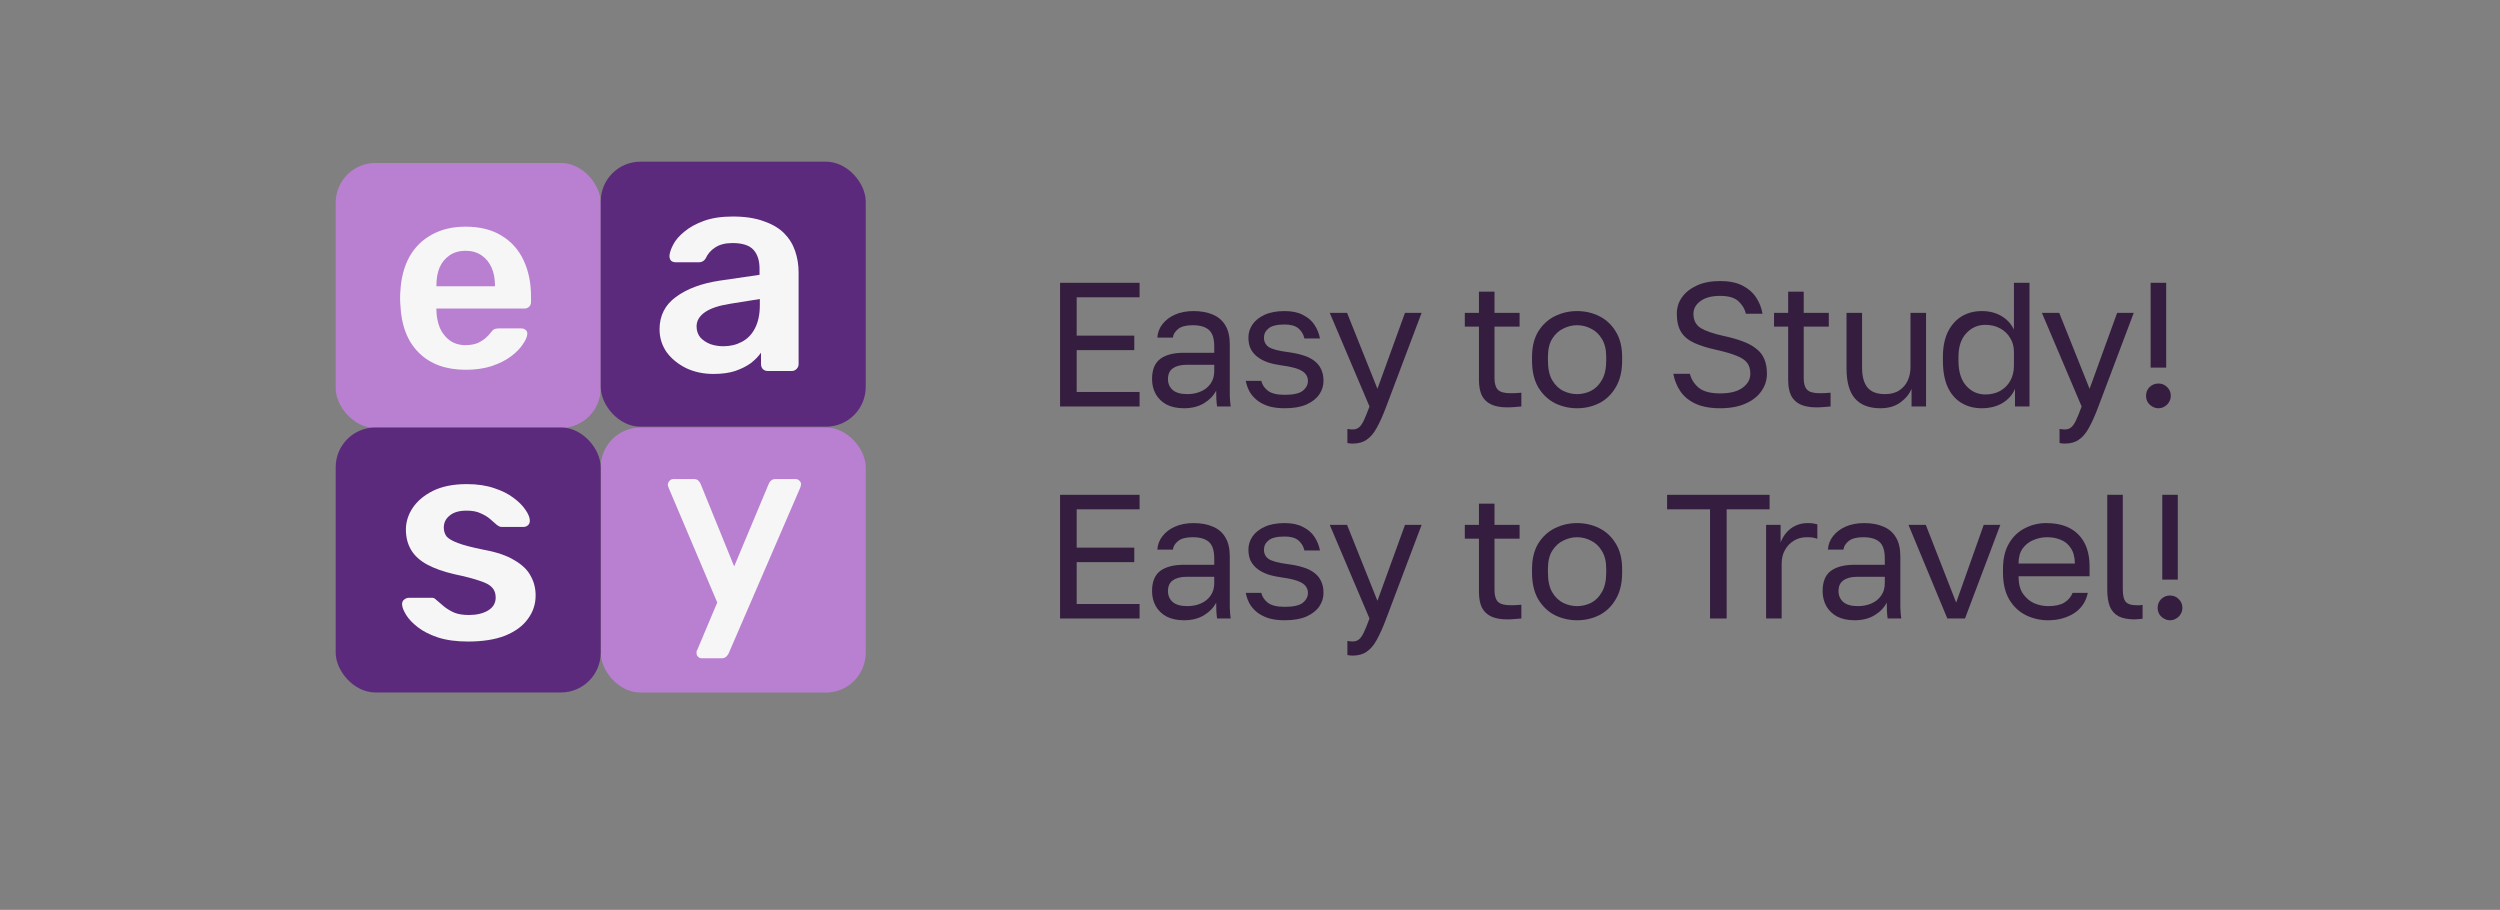 <?xml version="1.0" encoding="UTF-8"?> <svg xmlns="http://www.w3.org/2000/svg" width="283" height="103" viewBox="0 0 283 103" fill="none"><rect x="0" y="0" width="283" height="103" fill="#808080" stroke="none"/><rect x="38" y="18.448" width="30" height="30" rx="4.5" fill="#B980D1"></rect><rect x="68" y="48.395" width="30" height="30" rx="4.5" fill="#B980D1"></rect><rect x="38" y="48.387" width="30" height="30" rx="4.5" fill="#5C2A7C"></rect><rect x="68" y="18.302" width="30" height="30" rx="4.5" fill="#5C2A7C"></rect><path d="M52.701 41.858C50.481 41.858 48.721 41.218 47.421 39.938C46.121 38.658 45.421 36.838 45.321 34.478C45.301 34.278 45.291 34.028 45.291 33.728C45.291 33.408 45.301 33.158 45.321 32.978C45.401 31.478 45.741 30.178 46.341 29.078C46.961 27.978 47.811 27.138 48.891 26.558C49.971 25.958 51.241 25.658 52.701 25.658C54.321 25.658 55.681 25.998 56.781 26.678C57.881 27.338 58.711 28.268 59.271 29.468C59.831 30.648 60.111 32.018 60.111 33.578V34.208C60.111 34.408 60.041 34.578 59.901 34.718C59.761 34.858 59.581 34.928 59.361 34.928H49.401C49.401 34.928 49.401 34.958 49.401 35.018C49.401 35.078 49.401 35.128 49.401 35.168C49.421 35.868 49.551 36.518 49.791 37.118C50.051 37.698 50.421 38.168 50.901 38.528C51.401 38.888 51.991 39.068 52.671 39.068C53.231 39.068 53.701 38.988 54.081 38.828C54.461 38.648 54.771 38.448 55.011 38.228C55.251 38.008 55.421 37.828 55.521 37.688C55.701 37.448 55.841 37.308 55.941 37.268C56.061 37.208 56.231 37.178 56.451 37.178H59.031C59.231 37.178 59.391 37.238 59.511 37.358C59.651 37.478 59.711 37.628 59.691 37.808C59.671 38.128 59.501 38.518 59.181 38.978C58.881 39.438 58.441 39.888 57.861 40.328C57.281 40.768 56.551 41.138 55.671 41.438C54.811 41.718 53.821 41.858 52.701 41.858ZM49.401 32.408H56.031V32.318C56.031 31.538 55.901 30.858 55.641 30.278C55.381 29.698 55.001 29.238 54.501 28.898C54.001 28.558 53.401 28.388 52.701 28.388C52.001 28.388 51.401 28.558 50.901 28.898C50.401 29.238 50.021 29.698 49.761 30.278C49.521 30.858 49.401 31.538 49.401 32.318V32.408Z" fill="#F6F6F6"></path><path d="M52.977 72.621C51.657 72.621 50.524 72.467 49.578 72.159C48.654 71.851 47.895 71.466 47.301 71.004C46.707 70.542 46.267 70.08 45.981 69.618C45.695 69.156 45.541 68.771 45.519 68.463C45.497 68.221 45.563 68.034 45.717 67.902C45.893 67.748 46.08 67.671 46.278 67.671H48.885C48.973 67.671 49.05 67.682 49.116 67.704C49.182 67.726 49.27 67.792 49.38 67.902C49.666 68.144 49.963 68.397 50.271 68.661C50.601 68.925 50.986 69.156 51.426 69.354C51.866 69.53 52.416 69.618 53.076 69.618C53.934 69.618 54.649 69.453 55.221 69.123C55.815 68.771 56.112 68.276 56.112 67.638C56.112 67.176 55.98 66.802 55.716 66.516C55.474 66.23 55.012 65.977 54.33 65.757C53.648 65.515 52.68 65.262 51.426 64.998C50.194 64.712 49.171 64.349 48.357 63.909C47.543 63.469 46.938 62.919 46.542 62.259C46.146 61.599 45.948 60.829 45.948 59.949C45.948 59.091 46.201 58.277 46.707 57.507C47.235 56.715 48.005 56.066 49.017 55.56C50.051 55.054 51.327 54.801 52.845 54.801C54.033 54.801 55.067 54.955 55.947 55.263C56.827 55.549 57.553 55.912 58.125 56.352C58.719 56.792 59.17 57.243 59.478 57.705C59.786 58.145 59.951 58.53 59.973 58.86C59.995 59.102 59.929 59.3 59.775 59.454C59.621 59.586 59.445 59.652 59.247 59.652H56.805C56.695 59.652 56.596 59.63 56.508 59.586C56.42 59.542 56.332 59.487 56.244 59.421C56.002 59.201 55.738 58.97 55.452 58.728C55.166 58.486 54.814 58.277 54.396 58.101C54 57.903 53.472 57.804 52.812 57.804C51.976 57.804 51.338 57.991 50.898 58.365C50.458 58.717 50.238 59.168 50.238 59.718C50.238 60.092 50.337 60.422 50.535 60.708C50.755 60.972 51.184 61.225 51.822 61.467C52.46 61.709 53.428 61.962 54.726 62.226C56.2 62.49 57.366 62.886 58.224 63.414C59.104 63.92 59.72 64.514 60.072 65.196C60.446 65.856 60.633 66.593 60.633 67.407C60.633 68.397 60.336 69.288 59.742 70.08C59.17 70.872 58.312 71.499 57.168 71.961C56.046 72.401 54.649 72.621 52.977 72.621Z" fill="#F6F6F6"></path><path d="M79.421 74.518C79.269 74.518 79.135 74.461 79.021 74.346C78.907 74.232 78.85 74.099 78.85 73.946C78.85 73.87 78.85 73.794 78.85 73.718C78.869 73.661 78.907 73.584 78.964 73.489L81.193 68.203L75.707 55.26C75.631 55.07 75.593 54.936 75.593 54.86C75.612 54.689 75.678 54.546 75.793 54.431C75.907 54.298 76.05 54.231 76.221 54.231H78.535C78.764 54.231 78.936 54.289 79.05 54.403C79.164 54.517 79.25 54.641 79.307 54.774L83.107 64.117L87.021 54.774C87.079 54.622 87.164 54.498 87.279 54.403C87.393 54.289 87.564 54.231 87.793 54.231H90.079C90.231 54.231 90.364 54.289 90.479 54.403C90.612 54.517 90.679 54.651 90.679 54.803C90.679 54.917 90.641 55.07 90.564 55.26L82.478 73.975C82.402 74.127 82.307 74.251 82.193 74.346C82.078 74.461 81.907 74.518 81.678 74.518H79.421Z" fill="#F6F6F6"></path><path d="M80.766 42.33C79.622 42.33 78.588 42.11 77.664 41.67C76.74 41.208 76.003 40.603 75.453 39.855C74.925 39.085 74.661 38.227 74.661 37.281C74.661 35.741 75.277 34.52 76.509 33.618C77.763 32.694 79.413 32.078 81.459 31.77L85.98 31.11V30.417C85.98 29.493 85.749 28.778 85.287 28.272C84.825 27.766 84.033 27.513 82.911 27.513C82.119 27.513 81.47 27.678 80.964 28.008C80.48 28.316 80.117 28.734 79.875 29.262C79.699 29.548 79.446 29.691 79.116 29.691H76.509C76.267 29.691 76.08 29.625 75.948 29.493C75.838 29.361 75.783 29.185 75.783 28.965C75.805 28.613 75.948 28.184 76.212 27.678C76.476 27.172 76.894 26.688 77.466 26.226C78.038 25.742 78.775 25.335 79.677 25.005C80.579 24.675 81.668 24.51 82.944 24.51C84.33 24.51 85.496 24.686 86.442 25.038C87.41 25.368 88.18 25.819 88.752 26.391C89.324 26.963 89.742 27.634 90.006 28.404C90.27 29.174 90.402 29.988 90.402 30.846V41.208C90.402 41.428 90.325 41.615 90.171 41.769C90.017 41.923 89.83 42 89.61 42H86.937C86.695 42 86.497 41.923 86.343 41.769C86.211 41.615 86.145 41.428 86.145 41.208V39.921C85.859 40.339 85.474 40.735 84.99 41.109C84.506 41.461 83.912 41.758 83.208 42C82.526 42.22 81.712 42.33 80.766 42.33ZM81.888 39.195C82.658 39.195 83.351 39.03 83.967 38.7C84.605 38.37 85.1 37.864 85.452 37.182C85.826 36.478 86.013 35.598 86.013 34.542V33.849L82.713 34.377C81.415 34.575 80.447 34.894 79.809 35.334C79.171 35.774 78.852 36.313 78.852 36.951C78.852 37.435 78.995 37.853 79.281 38.205C79.589 38.535 79.974 38.788 80.436 38.964C80.898 39.118 81.382 39.195 81.888 39.195Z" fill="#F6F6F6"></path><path d="M120 46.014V32.014H129V33.654H121.88V37.993H128.4V39.633H121.88V44.373H129V46.014H120Z" fill="#341D3E"></path><path d="M134.032 46.214C133.258 46.214 132.598 46.074 132.052 45.794C131.518 45.5 131.112 45.107 130.832 44.614C130.552 44.107 130.412 43.54 130.412 42.913C130.412 41.86 130.718 41.1 131.332 40.633C131.958 40.167 132.852 39.934 134.012 39.934H137.452V39.214C137.452 38.307 137.245 37.68 136.832 37.334C136.432 36.987 135.825 36.813 135.012 36.813C134.252 36.813 133.698 36.96 133.352 37.254C133.005 37.533 132.812 37.853 132.772 38.214H131.012C131.052 37.64 131.245 37.133 131.592 36.694C131.938 36.24 132.412 35.88 133.012 35.614C133.612 35.347 134.312 35.214 135.112 35.214C135.952 35.214 136.678 35.347 137.292 35.614C137.905 35.867 138.378 36.273 138.712 36.834C139.045 37.38 139.212 38.107 139.212 39.014V43.313C139.212 43.873 139.212 44.367 139.212 44.794C139.225 45.207 139.258 45.614 139.312 46.014H137.772C137.732 45.707 137.705 45.42 137.692 45.154C137.678 44.873 137.672 44.56 137.672 44.214C137.392 44.773 136.938 45.247 136.312 45.633C135.685 46.02 134.925 46.214 134.032 46.214ZM134.412 44.614C134.972 44.614 135.478 44.514 135.932 44.313C136.398 44.114 136.765 43.82 137.032 43.434C137.312 43.047 137.452 42.574 137.452 42.014V41.294H134.312C133.658 41.294 133.145 41.427 132.772 41.694C132.398 41.947 132.212 42.353 132.212 42.913C132.212 43.407 132.385 43.813 132.732 44.133C133.092 44.453 133.652 44.614 134.412 44.614Z" fill="#341D3E"></path><path d="M145.42 46.214C144.714 46.214 144.1 46.133 143.58 45.974C143.06 45.8 142.627 45.574 142.28 45.294C141.934 45.014 141.654 44.687 141.44 44.313C141.24 43.927 141.1 43.527 141.02 43.114H142.78C142.874 43.54 143.12 43.913 143.52 44.233C143.934 44.54 144.567 44.694 145.42 44.694C146.407 44.694 147.094 44.54 147.48 44.233C147.867 43.913 148.06 43.54 148.06 43.114C148.06 42.82 147.974 42.567 147.8 42.353C147.64 42.127 147.347 41.934 146.92 41.773C146.507 41.614 145.914 41.48 145.14 41.373C144.554 41.294 144.027 41.18 143.56 41.033C143.094 40.873 142.694 40.667 142.36 40.413C142.027 40.16 141.767 39.853 141.58 39.493C141.407 39.133 141.32 38.707 141.32 38.214C141.32 37.68 141.474 37.187 141.78 36.733C142.087 36.28 142.547 35.913 143.16 35.633C143.774 35.353 144.527 35.214 145.42 35.214C146.26 35.214 146.954 35.36 147.5 35.654C148.06 35.934 148.494 36.307 148.8 36.773C149.107 37.24 149.314 37.754 149.42 38.313H147.66C147.554 37.847 147.327 37.467 146.98 37.173C146.634 36.88 146.114 36.733 145.42 36.733C144.554 36.733 143.947 36.88 143.6 37.173C143.254 37.453 143.08 37.8 143.08 38.214C143.08 38.694 143.267 39.053 143.64 39.294C144.027 39.533 144.727 39.72 145.74 39.853C146.394 39.934 146.974 40.053 147.48 40.214C147.987 40.36 148.414 40.567 148.76 40.834C149.107 41.087 149.367 41.4 149.54 41.773C149.727 42.147 149.82 42.593 149.82 43.114C149.82 43.673 149.66 44.187 149.34 44.654C149.02 45.12 148.534 45.5 147.88 45.794C147.24 46.074 146.42 46.214 145.42 46.214Z" fill="#341D3E"></path><path d="M153.126 50.214C152.926 50.214 152.726 50.194 152.526 50.154V48.553C152.726 48.593 152.926 48.614 153.126 48.614C153.392 48.614 153.612 48.547 153.786 48.413C153.972 48.294 154.159 48.047 154.346 47.673C154.532 47.3 154.759 46.747 155.026 46.014L150.526 35.413H152.486L155.926 44.014L159.046 35.413H160.926L156.926 46.014C156.552 47.014 156.192 47.82 155.846 48.434C155.512 49.047 155.132 49.493 154.706 49.773C154.292 50.067 153.766 50.214 153.126 50.214Z" fill="#341D3E"></path><path d="M170.617 46.114C169.871 46.114 169.257 46 168.777 45.773C168.311 45.547 167.964 45.207 167.737 44.754C167.524 44.287 167.417 43.707 167.417 43.014V36.974H165.817V35.413H167.417V33.014H169.177V35.413H172.017V36.974H169.177V42.813C169.177 43.413 169.304 43.847 169.557 44.114C169.811 44.38 170.297 44.514 171.017 44.514C171.417 44.514 171.817 44.493 172.217 44.453V46.014C171.964 46.04 171.711 46.06 171.457 46.074C171.204 46.1 170.924 46.114 170.617 46.114Z" fill="#341D3E"></path><path d="M178.525 46.214C177.632 46.214 176.792 46.02 176.005 45.633C175.232 45.233 174.605 44.633 174.125 43.834C173.658 43.033 173.425 42.027 173.425 40.813V40.413C173.425 39.267 173.658 38.307 174.125 37.533C174.605 36.76 175.232 36.18 176.005 35.794C176.792 35.407 177.632 35.214 178.525 35.214C179.432 35.214 180.272 35.407 181.045 35.794C181.818 36.18 182.438 36.76 182.905 37.533C183.385 38.307 183.625 39.267 183.625 40.413V40.813C183.625 42.027 183.385 43.033 182.905 43.834C182.438 44.633 181.818 45.233 181.045 45.633C180.272 46.02 179.432 46.214 178.525 46.214ZM178.525 44.614C179.072 44.614 179.592 44.493 180.085 44.254C180.592 44 181.005 43.593 181.325 43.033C181.658 42.474 181.825 41.733 181.825 40.813V40.413C181.825 39.56 181.658 38.873 181.325 38.353C181.005 37.82 180.592 37.434 180.085 37.194C179.592 36.94 179.072 36.813 178.525 36.813C177.992 36.813 177.472 36.94 176.965 37.194C176.458 37.434 176.038 37.82 175.705 38.353C175.385 38.873 175.225 39.56 175.225 40.413V40.813C175.225 41.733 175.385 42.474 175.705 43.033C176.038 43.593 176.458 44 176.965 44.254C177.472 44.493 177.992 44.614 178.525 44.614Z" fill="#341D3E"></path><path d="M194.717 46.214C193.597 46.214 192.664 46.04 191.917 45.694C191.184 45.347 190.617 44.88 190.217 44.294C189.817 43.694 189.551 43.033 189.417 42.313H191.297C191.444 42.927 191.777 43.453 192.297 43.894C192.817 44.32 193.624 44.533 194.717 44.533C195.837 44.533 196.684 44.32 197.257 43.894C197.844 43.467 198.137 42.94 198.137 42.313C198.137 41.794 198.017 41.38 197.777 41.074C197.537 40.754 197.137 40.487 196.577 40.273C196.031 40.047 195.284 39.827 194.337 39.614C193.297 39.387 192.444 39.12 191.777 38.813C191.111 38.507 190.617 38.093 190.297 37.574C189.977 37.053 189.817 36.367 189.817 35.514C189.817 34.82 190.011 34.2 190.397 33.654C190.797 33.093 191.364 32.647 192.097 32.313C192.831 31.98 193.704 31.814 194.717 31.814C195.717 31.814 196.551 31.98 197.217 32.313C197.884 32.647 198.404 33.093 198.777 33.654C199.151 34.2 199.397 34.82 199.517 35.514H197.637C197.504 34.953 197.217 34.48 196.777 34.093C196.351 33.694 195.664 33.493 194.717 33.493C193.757 33.493 193.011 33.694 192.477 34.093C191.957 34.48 191.697 34.953 191.697 35.514C191.697 36.247 191.971 36.787 192.517 37.133C193.064 37.467 193.937 37.767 195.137 38.033C196.004 38.22 196.744 38.434 197.357 38.673C197.984 38.913 198.491 39.2 198.877 39.533C199.277 39.853 199.564 40.24 199.737 40.694C199.924 41.147 200.017 41.687 200.017 42.313C200.017 43.033 199.804 43.694 199.377 44.294C198.964 44.88 198.364 45.347 197.577 45.694C196.791 46.04 195.837 46.214 194.717 46.214Z" fill="#341D3E"></path><path d="M205.62 46.114C204.873 46.114 204.26 46 203.78 45.773C203.313 45.547 202.966 45.207 202.74 44.754C202.526 44.287 202.42 43.707 202.42 43.014V36.974H200.82V35.413H202.42V33.014H204.18V35.413H207.02V36.974H204.18V42.813C204.18 43.413 204.306 43.847 204.56 44.114C204.813 44.38 205.3 44.514 206.02 44.514C206.42 44.514 206.82 44.493 207.22 44.453V46.014C206.966 46.04 206.713 46.06 206.46 46.074C206.206 46.1 205.926 46.114 205.62 46.114Z" fill="#341D3E"></path><path d="M212.867 46.214C211.587 46.214 210.627 45.847 209.987 45.114C209.347 44.38 209.027 43.247 209.027 41.714V35.413H210.787V41.614C210.787 42.6 210.987 43.347 211.387 43.853C211.801 44.36 212.467 44.614 213.387 44.614C214.054 44.614 214.601 44.467 215.027 44.173C215.454 43.88 215.767 43.507 215.967 43.053C216.167 42.587 216.267 42.107 216.267 41.614V35.413H218.027V46.014H216.387V44.014C216.147 44.6 215.727 45.114 215.127 45.553C214.527 45.993 213.774 46.214 212.867 46.214Z" fill="#341D3E"></path><path d="M224.337 46.214C223.47 46.214 222.703 46.014 222.037 45.614C221.37 45.214 220.85 44.614 220.477 43.813C220.117 43.014 219.937 42.014 219.937 40.813V40.413C219.937 39.294 220.123 38.347 220.497 37.574C220.883 36.8 221.403 36.214 222.057 35.813C222.723 35.413 223.483 35.214 224.337 35.214C225.19 35.214 225.93 35.4 226.557 35.773C227.197 36.147 227.67 36.66 227.977 37.313V32.014H229.737V46.014H228.097V44.014C227.83 44.667 227.363 45.2 226.697 45.614C226.03 46.014 225.243 46.214 224.337 46.214ZM224.737 44.654C225.377 44.654 225.937 44.52 226.417 44.254C226.91 43.974 227.29 43.593 227.557 43.114C227.837 42.62 227.977 42.053 227.977 41.413V39.813C227.977 39.24 227.837 38.727 227.557 38.273C227.29 37.807 226.91 37.44 226.417 37.173C225.937 36.907 225.377 36.773 224.737 36.773C223.883 36.773 223.163 37.093 222.577 37.733C221.99 38.36 221.697 39.254 221.697 40.413V40.813C221.697 42.067 221.99 43.02 222.577 43.673C223.163 44.327 223.883 44.654 224.737 44.654Z" fill="#341D3E"></path><path d="M233.741 50.214C233.541 50.214 233.341 50.194 233.141 50.154V48.553C233.341 48.593 233.541 48.614 233.741 48.614C234.008 48.614 234.228 48.547 234.401 48.413C234.588 48.294 234.775 48.047 234.961 47.673C235.148 47.3 235.375 46.747 235.641 46.014L231.141 35.413H233.101L236.541 44.014L239.661 35.413H241.541L237.541 46.014C237.168 47.014 236.808 47.82 236.461 48.434C236.128 49.047 235.748 49.493 235.321 49.773C234.908 50.067 234.381 50.214 233.741 50.214Z" fill="#341D3E"></path><path d="M243.453 41.614V32.014H245.213V41.614H243.453ZM244.333 46.214C244.079 46.214 243.846 46.147 243.633 46.014C243.419 45.894 243.246 45.727 243.113 45.514C242.993 45.3 242.933 45.067 242.933 44.813C242.933 44.413 243.066 44.08 243.333 43.813C243.613 43.547 243.946 43.413 244.333 43.413C244.719 43.413 245.046 43.547 245.313 43.813C245.593 44.08 245.733 44.413 245.733 44.813C245.733 45.067 245.666 45.3 245.533 45.514C245.413 45.727 245.246 45.894 245.033 46.014C244.833 46.147 244.599 46.214 244.333 46.214Z" fill="#341D3E"></path><path d="M120 70.013V56.014H129V57.654H121.88V61.993H128.4V63.633H121.88V68.374H129V70.013H120Z" fill="#341D3E"></path><path d="M134.032 70.213C133.258 70.213 132.598 70.073 132.052 69.793C131.518 69.5 131.112 69.107 130.832 68.614C130.552 68.107 130.412 67.54 130.412 66.913C130.412 65.86 130.718 65.1 131.332 64.633C131.958 64.167 132.852 63.934 134.012 63.934H137.452V63.214C137.452 62.307 137.245 61.68 136.832 61.334C136.432 60.987 135.825 60.813 135.012 60.813C134.252 60.813 133.698 60.96 133.352 61.254C133.005 61.533 132.812 61.853 132.772 62.214H131.012C131.052 61.64 131.245 61.133 131.592 60.694C131.938 60.24 132.412 59.88 133.012 59.614C133.612 59.347 134.312 59.214 135.112 59.214C135.952 59.214 136.678 59.347 137.292 59.614C137.905 59.867 138.378 60.273 138.712 60.834C139.045 61.38 139.212 62.107 139.212 63.014V67.314C139.212 67.874 139.212 68.367 139.212 68.793C139.225 69.207 139.258 69.614 139.312 70.013H137.772C137.732 69.707 137.705 69.42 137.692 69.153C137.678 68.874 137.672 68.56 137.672 68.213C137.392 68.773 136.938 69.247 136.312 69.633C135.685 70.02 134.925 70.213 134.032 70.213ZM134.412 68.614C134.972 68.614 135.478 68.513 135.932 68.314C136.398 68.114 136.765 67.82 137.032 67.433C137.312 67.047 137.452 66.573 137.452 66.013V65.293H134.312C133.658 65.293 133.145 65.427 132.772 65.694C132.398 65.947 132.212 66.353 132.212 66.913C132.212 67.407 132.385 67.814 132.732 68.133C133.092 68.454 133.652 68.614 134.412 68.614Z" fill="#341D3E"></path><path d="M145.42 70.213C144.714 70.213 144.1 70.133 143.58 69.974C143.06 69.8 142.627 69.573 142.28 69.293C141.934 69.013 141.654 68.687 141.44 68.314C141.24 67.927 141.1 67.527 141.02 67.114H142.78C142.874 67.54 143.12 67.913 143.52 68.234C143.934 68.54 144.567 68.694 145.42 68.694C146.407 68.694 147.094 68.54 147.48 68.234C147.867 67.913 148.06 67.54 148.06 67.114C148.06 66.82 147.974 66.567 147.8 66.353C147.64 66.127 147.347 65.933 146.92 65.773C146.507 65.614 145.914 65.48 145.14 65.374C144.554 65.293 144.027 65.18 143.56 65.034C143.094 64.874 142.694 64.667 142.36 64.413C142.027 64.16 141.767 63.853 141.58 63.493C141.407 63.133 141.32 62.707 141.32 62.214C141.32 61.68 141.474 61.187 141.78 60.733C142.087 60.28 142.547 59.913 143.16 59.633C143.774 59.353 144.527 59.214 145.42 59.214C146.26 59.214 146.954 59.36 147.5 59.654C148.06 59.934 148.494 60.307 148.8 60.773C149.107 61.24 149.314 61.754 149.42 62.313H147.66C147.554 61.847 147.327 61.467 146.98 61.173C146.634 60.88 146.114 60.733 145.42 60.733C144.554 60.733 143.947 60.88 143.6 61.173C143.254 61.453 143.08 61.8 143.08 62.214C143.08 62.694 143.267 63.053 143.64 63.294C144.027 63.533 144.727 63.72 145.74 63.853C146.394 63.934 146.974 64.053 147.48 64.213C147.987 64.36 148.414 64.567 148.76 64.834C149.107 65.087 149.367 65.4 149.54 65.773C149.727 66.147 149.82 66.594 149.82 67.114C149.82 67.674 149.66 68.187 149.34 68.653C149.02 69.12 148.534 69.5 147.88 69.793C147.24 70.073 146.42 70.213 145.42 70.213Z" fill="#341D3E"></path><path d="M153.126 74.213C152.926 74.213 152.726 74.194 152.526 74.153V72.553C152.726 72.594 152.926 72.614 153.126 72.614C153.392 72.614 153.612 72.547 153.786 72.413C153.972 72.293 154.159 72.047 154.346 71.674C154.532 71.3 154.759 70.747 155.026 70.013L150.526 59.413H152.486L155.926 68.013L159.046 59.413H160.926L156.926 70.013C156.552 71.013 156.192 71.82 155.846 72.433C155.512 73.047 155.132 73.493 154.706 73.773C154.292 74.067 153.766 74.213 153.126 74.213Z" fill="#341D3E"></path><path d="M170.617 70.114C169.871 70.114 169.257 70 168.777 69.773C168.311 69.547 167.964 69.207 167.737 68.754C167.524 68.287 167.417 67.707 167.417 67.013V60.974H165.817V59.413H167.417V57.014H169.177V59.413H172.017V60.974H169.177V66.814C169.177 67.413 169.304 67.847 169.557 68.114C169.811 68.38 170.297 68.513 171.017 68.513C171.417 68.513 171.817 68.493 172.217 68.454V70.013C171.964 70.04 171.711 70.06 171.457 70.073C171.204 70.1 170.924 70.114 170.617 70.114Z" fill="#341D3E"></path><path d="M178.525 70.213C177.632 70.213 176.792 70.02 176.005 69.633C175.232 69.234 174.605 68.633 174.125 67.834C173.658 67.034 173.425 66.027 173.425 64.814V64.413C173.425 63.267 173.658 62.307 174.125 61.533C174.605 60.76 175.232 60.18 176.005 59.794C176.792 59.407 177.632 59.214 178.525 59.214C179.432 59.214 180.272 59.407 181.045 59.794C181.818 60.18 182.438 60.76 182.905 61.533C183.385 62.307 183.625 63.267 183.625 64.413V64.814C183.625 66.027 183.385 67.034 182.905 67.834C182.438 68.633 181.818 69.234 181.045 69.633C180.272 70.02 179.432 70.213 178.525 70.213ZM178.525 68.614C179.072 68.614 179.592 68.493 180.085 68.254C180.592 68 181.005 67.594 181.325 67.034C181.658 66.474 181.825 65.734 181.825 64.814V64.413C181.825 63.56 181.658 62.873 181.325 62.353C181.005 61.82 180.592 61.434 180.085 61.194C179.592 60.94 179.072 60.813 178.525 60.813C177.992 60.813 177.472 60.94 176.965 61.194C176.458 61.434 176.038 61.82 175.705 62.353C175.385 62.873 175.225 63.56 175.225 64.413V64.814C175.225 65.734 175.385 66.474 175.705 67.034C176.038 67.594 176.458 68 176.965 68.254C177.472 68.493 177.992 68.614 178.525 68.614Z" fill="#341D3E"></path><path d="M193.577 70.013V57.654H188.717V56.014H200.317V57.654H195.457V70.013H193.577Z" fill="#341D3E"></path><path d="M199.923 70.013V59.413H201.563V61.413C201.723 60.987 201.943 60.614 202.223 60.294C202.503 59.96 202.843 59.7 203.243 59.514C203.656 59.313 204.116 59.214 204.623 59.214C204.889 59.214 205.103 59.227 205.263 59.254C205.436 59.28 205.589 59.313 205.723 59.353V60.993C205.549 60.927 205.376 60.88 205.203 60.853C205.043 60.827 204.816 60.813 204.523 60.813C203.989 60.813 203.509 60.94 203.083 61.194C202.656 61.447 202.316 61.8 202.063 62.254C201.809 62.694 201.683 63.214 201.683 63.813V70.013H199.923Z" fill="#341D3E"></path><path d="M209.94 70.213C209.167 70.213 208.507 70.073 207.96 69.793C207.427 69.5 207.02 69.107 206.74 68.614C206.46 68.107 206.32 67.54 206.32 66.913C206.32 65.86 206.627 65.1 207.24 64.633C207.867 64.167 208.76 63.934 209.92 63.934H213.36V63.214C213.36 62.307 213.154 61.68 212.74 61.334C212.34 60.987 211.734 60.813 210.92 60.813C210.16 60.813 209.607 60.96 209.26 61.254C208.914 61.533 208.72 61.853 208.68 62.214H206.92C206.96 61.64 207.154 61.133 207.5 60.694C207.847 60.24 208.32 59.88 208.92 59.614C209.52 59.347 210.22 59.214 211.02 59.214C211.86 59.214 212.587 59.347 213.2 59.614C213.814 59.867 214.287 60.273 214.62 60.834C214.954 61.38 215.12 62.107 215.12 63.014V67.314C215.12 67.874 215.12 68.367 215.12 68.793C215.134 69.207 215.167 69.614 215.22 70.013H213.68C213.64 69.707 213.614 69.42 213.6 69.153C213.587 68.874 213.58 68.56 213.58 68.213C213.3 68.773 212.847 69.247 212.22 69.633C211.594 70.02 210.834 70.213 209.94 70.213ZM210.32 68.614C210.88 68.614 211.387 68.513 211.84 68.314C212.307 68.114 212.674 67.82 212.94 67.433C213.22 67.047 213.36 66.573 213.36 66.013V65.293H210.22C209.567 65.293 209.054 65.427 208.68 65.694C208.307 65.947 208.12 66.353 208.12 66.913C208.12 67.407 208.294 67.814 208.64 68.133C209 68.454 209.56 68.614 210.32 68.614Z" fill="#341D3E"></path><path d="M220.438 70.013L216.038 59.413H217.998L221.438 68.213L224.558 59.413H226.438L222.438 70.013H220.438Z" fill="#341D3E"></path><path d="M231.839 70.213C230.946 70.213 230.106 70.02 229.319 69.633C228.546 69.247 227.919 68.653 227.439 67.853C226.972 67.053 226.739 66.04 226.739 64.814V64.413C226.739 63.24 226.966 62.273 227.419 61.514C227.872 60.74 228.472 60.167 229.219 59.794C229.966 59.407 230.772 59.214 231.639 59.214C233.199 59.214 234.406 59.64 235.259 60.493C236.112 61.347 236.539 62.553 236.539 64.114V65.234H228.499C228.499 66.06 228.666 66.72 228.999 67.213C229.346 67.707 229.772 68.067 230.279 68.293C230.799 68.507 231.319 68.614 231.839 68.614C232.639 68.614 233.252 68.48 233.679 68.213C234.119 67.947 234.432 67.58 234.619 67.114H236.339C236.126 68.127 235.599 68.9 234.759 69.433C233.932 69.954 232.959 70.213 231.839 70.213ZM231.739 60.813C231.192 60.813 230.672 60.92 230.179 61.133C229.686 61.334 229.279 61.654 228.959 62.093C228.652 62.533 228.499 63.1 228.499 63.794H234.879C234.866 63.06 234.712 62.48 234.419 62.053C234.139 61.614 233.766 61.3 233.299 61.114C232.832 60.913 232.312 60.813 231.739 60.813Z" fill="#341D3E"></path><path d="M241.641 70.114C240.907 70.114 240.307 70 239.841 69.773C239.387 69.534 239.054 69.167 238.841 68.674C238.641 68.167 238.541 67.513 238.541 66.713V56.014H240.301V66.713C240.301 67.407 240.414 67.88 240.641 68.133C240.867 68.387 241.267 68.513 241.841 68.513C241.987 68.513 242.114 68.513 242.221 68.513C242.327 68.5 242.434 68.487 242.541 68.474V70.034C242.474 70.047 242.381 70.06 242.261 70.073C242.154 70.087 242.041 70.094 241.921 70.094C241.814 70.107 241.721 70.114 241.641 70.114Z" fill="#341D3E"></path><path d="M244.767 65.614V56.014H246.527V65.614H244.767ZM245.647 70.213C245.394 70.213 245.16 70.147 244.947 70.013C244.734 69.894 244.56 69.727 244.427 69.513C244.307 69.3 244.247 69.067 244.247 68.814C244.247 68.413 244.38 68.08 244.647 67.814C244.927 67.547 245.26 67.413 245.647 67.413C246.034 67.413 246.36 67.547 246.627 67.814C246.907 68.08 247.047 68.413 247.047 68.814C247.047 69.067 246.98 69.3 246.847 69.513C246.727 69.727 246.56 69.894 246.347 70.013C246.147 70.147 245.914 70.213 245.647 70.213Z" fill="#341D3E"></path></svg> 
